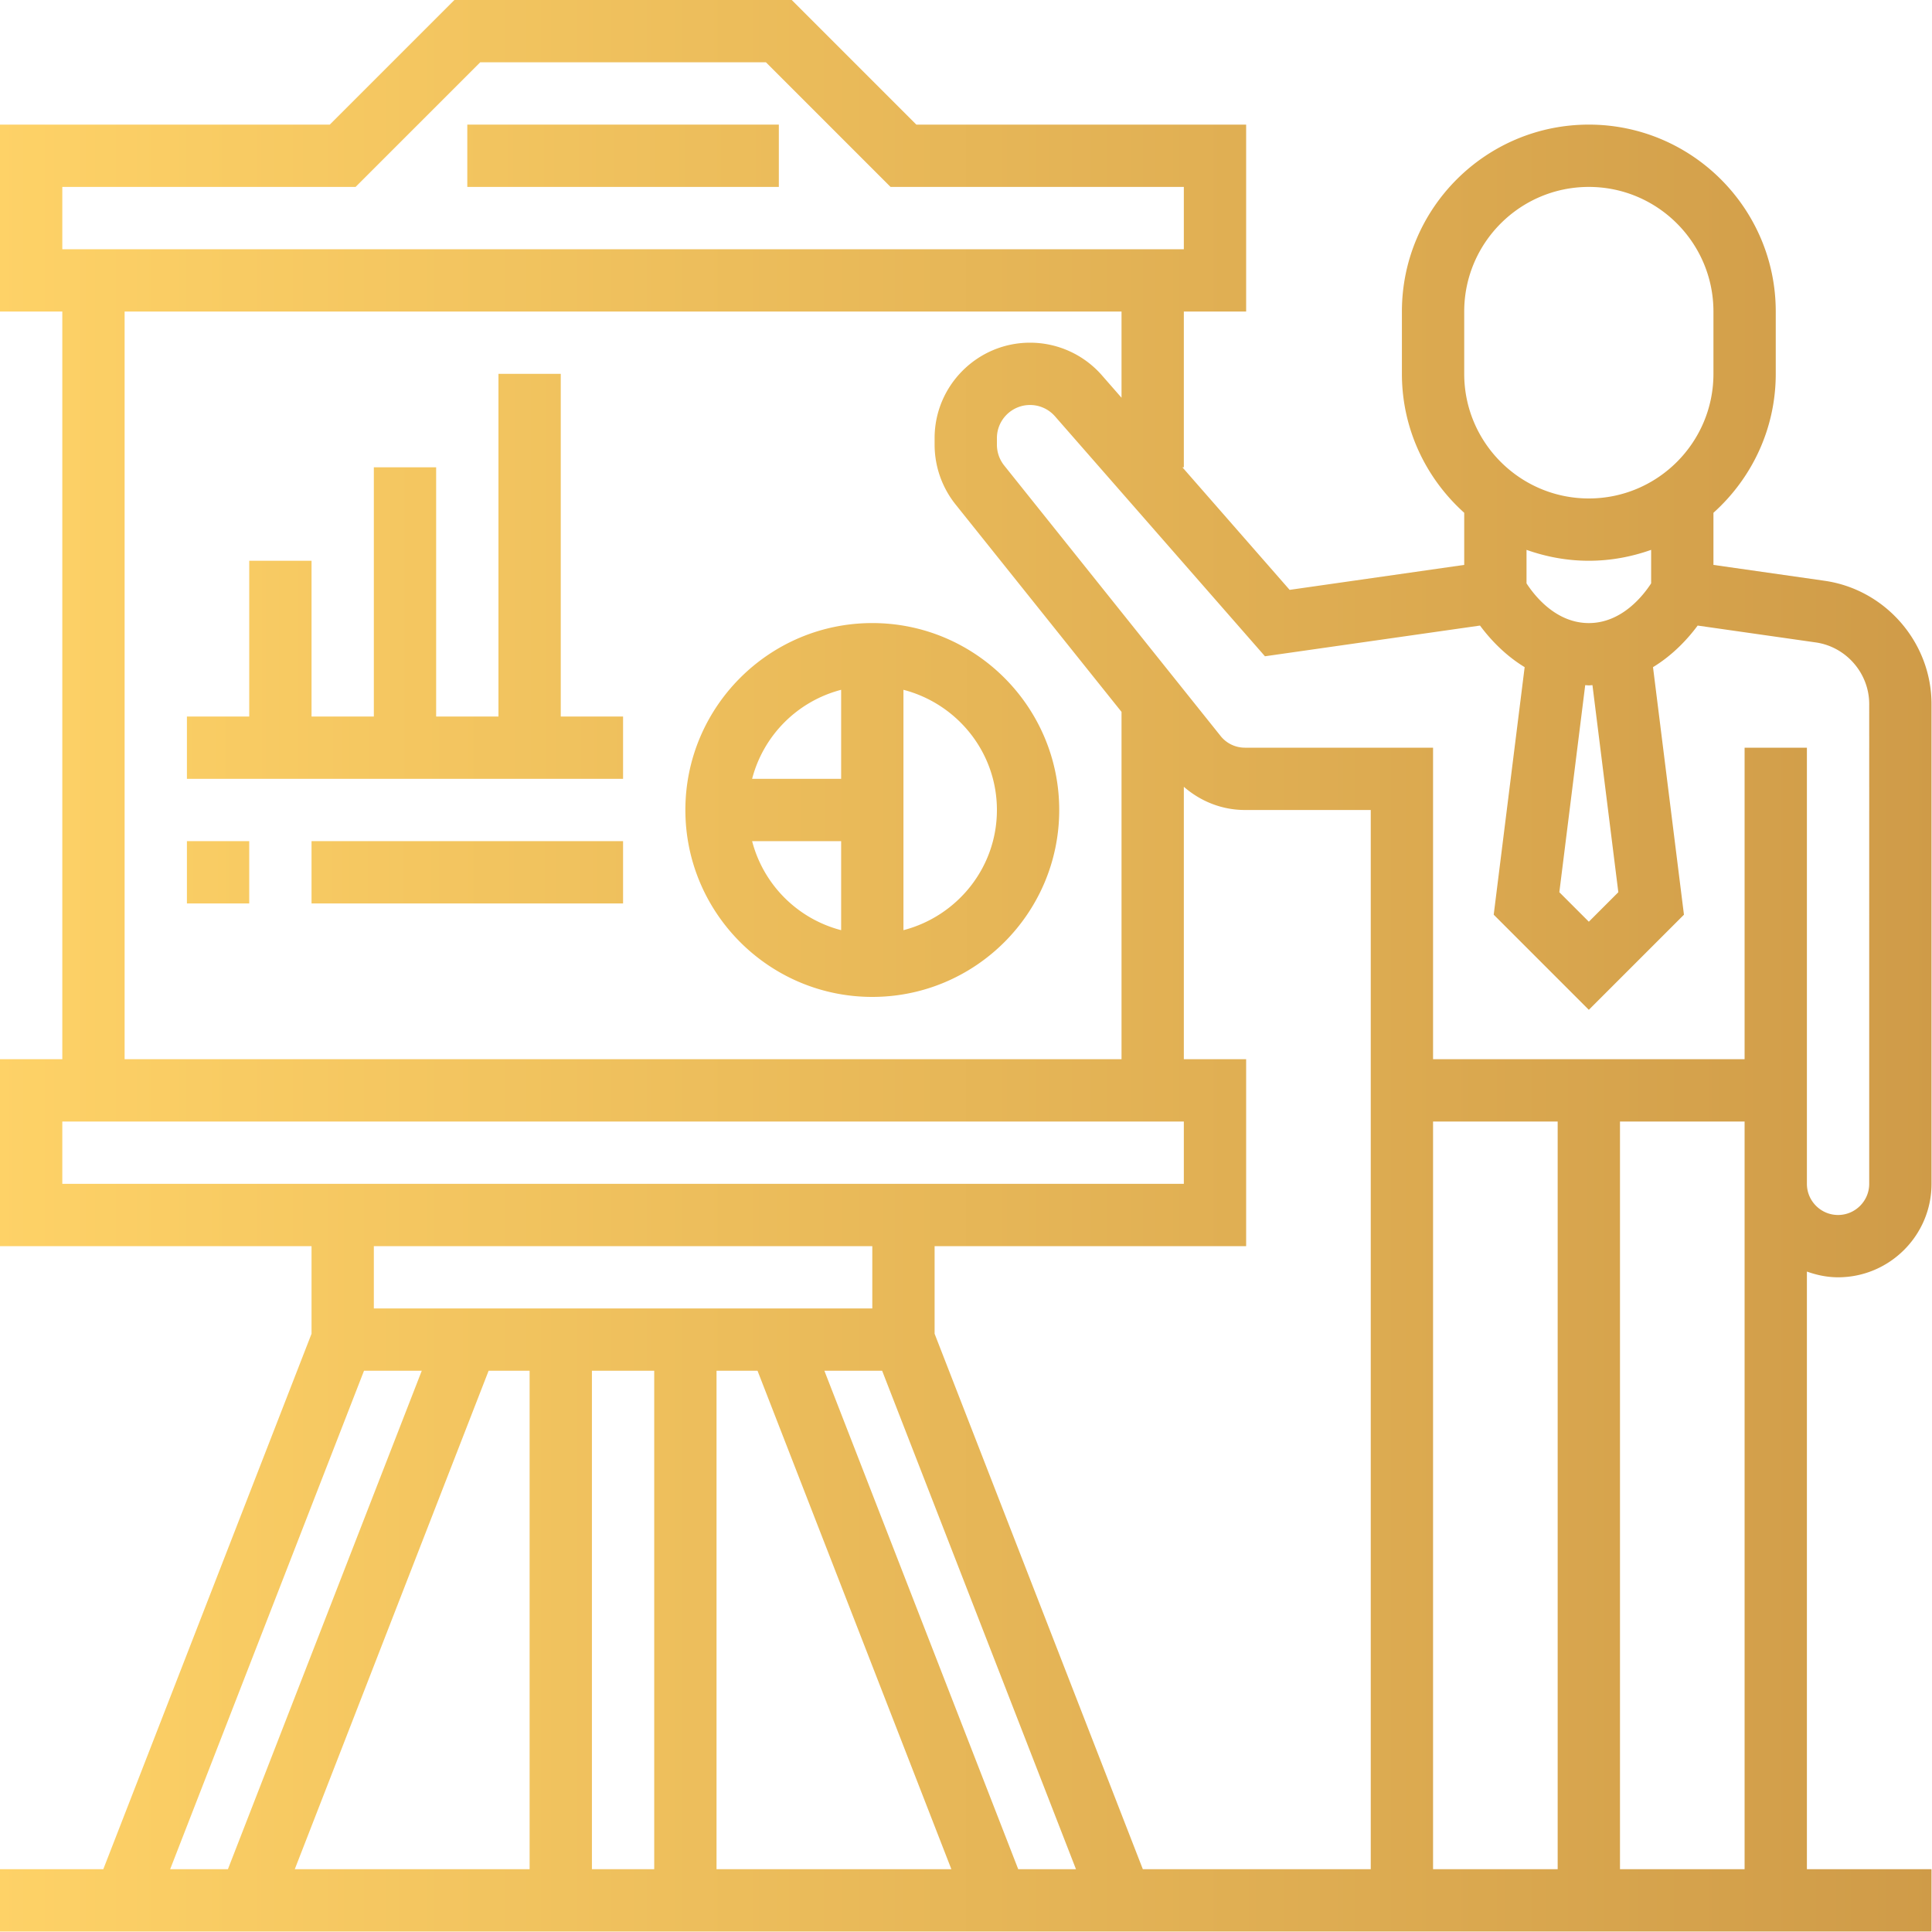 <svg viewBox="0 0 128 128" xmlns="http://www.w3.org/2000/svg" fill-rule="evenodd" clip-rule="evenodd" stroke-linejoin="round" stroke-miterlimit="1.414"><path fill="url(#_Linear1)" fill-rule="nonzero" d="M120 32h80v16h-80z" transform="scale(.258)"/><path d="M144 96h-16v88h-16v-64H96v64H80v-40H64v40H48v16h112v-16h-16V96z" fill="url(#_Linear2)" fill-rule="nonzero" transform="scale(.258)"/><path fill="url(#_Linear3)" fill-rule="nonzero" d="M48 216h16v16H48z" transform="scale(.258)"/><path fill="url(#_Linear4)" fill-rule="nonzero" d="M80 216h80v16H80z" transform="scale(.258)"/><path d="M472 328c13.23 0 24-10.77 24-24V180.816c0-15.824-11.816-29.441-27.473-31.679L440 145.063V131.68c9.793-8.793 16-21.504 16-35.68V80c0-26.473-21.527-48-48-48s-48 21.527-48 48v16c0 14.168 6.207 26.879 16 35.68v13.383l-44.832 6.41L303.633 120H304V80h16V32h-84.688l-32-32h-86.625l-32 32H0v48h16v192H0v48h80v22.496L26.527 480H0v16h496v-16h-32V326.527c2.512.899 5.184 1.473 8 1.473zm-56.426-98.887L408 236.688l-7.574-7.575 6.644-53.168c.313.008.61.055.93.055.32 0 .617-.047.93-.055l6.644 53.168zM376 80c0-17.648 14.352-32 32-32s32 14.352 32 32v16c0 17.648-14.352 32-32 32s-32-14.352-32-32V80zm32 64c5.617 0 10.984-1.023 16-2.801v8.602c-1.984 3.062-7.496 10.199-16 10.199-8.52 0-14.039-7.168-16-10.199v-8.602c5.016 1.778 10.383 2.801 16 2.801zm-27.945 16.641c2.425 3.269 6.234 7.496 11.465 10.679l-7.946 63.567L408 259.313l24.426-24.426-7.946-63.567c5.239-3.191 9.047-7.41 11.465-10.679l30.321 4.328c7.832 1.121 13.734 7.933 13.734 15.84V304c0 4.406-3.594 8-8 8-4.406 0-8-3.594-8-8V192h-16v80h-80v-80h-48.312a7.982 7.982 0 01-6.247-3l-55.578-69.473a8.562 8.562 0 01-1.863-5.32v-1.703c0-4.688 3.816-8.504 8.504-8.504a8.5 8.5 0 016.406 2.902l53.922 61.625 55.223-7.886zM136 352v128H75.695l49.778-128H136zm16 0h16v128h-16V352zm32 0h10.527l49.778 128H184V352zm27.695 0h14.832l49.778 128h-14.832l-49.778-128zM240 342.496V320h80v-48h-16v-69.961c4.336 3.777 9.824 5.961 15.688 5.961H352v272h-58.527L240 342.496zM368 288h32v192h-32V288zM16 48h75.313l32-32h73.375l32 32H304v16H16V48zm16 32h256v22.137l-5.047-5.77A24.51 24.51 0 00264.504 88C251 88 240 99 240 112.504v1.703a24.624 24.624 0 005.367 15.313L288 182.809V272H32V80zM16 288h288v16H16v-16zm208 32v16H96v-16h128zM93.473 352h14.832L58.527 480H43.695l49.778-128zM416 480V288h32v192h-32z" fill="url(#_Linear5)" fill-rule="nonzero" transform="scale(.258)"/><path d="M224 160c-26.473 0-48 21.527-48 48s21.527 48 48 48 48-21.527 48-48-21.527-48-48-48zm-8 17.137V200h-22.863A31.952 31.952 0 01216 177.137zM193.137 216H216v22.863A31.952 31.952 0 01193.137 216zM232 238.863v-61.726c13.762 3.574 24 16 24 30.863s-10.238 27.289-24 30.863z" fill="url(#_Linear6)" fill-rule="nonzero" transform="scale(.258)"/><defs><linearGradient id="_Linear1" x1="0" y1="0" x2="1" y2="0" gradientUnits="userSpaceOnUse" gradientTransform="matrix(496 0 0 496 0 248)"><stop offset="0" stop-color="#fed267"/><stop offset="1" stop-color="#cf9b48"/></linearGradient><linearGradient id="_Linear2" x1="0" y1="0" x2="1" y2="0" gradientUnits="userSpaceOnUse" gradientTransform="matrix(496 0 0 496 0 248)"><stop offset="0" stop-color="#fed267"/><stop offset="1" stop-color="#cf9b48"/></linearGradient><linearGradient id="_Linear3" x1="0" y1="0" x2="1" y2="0" gradientUnits="userSpaceOnUse" gradientTransform="matrix(496 0 0 496 0 248)"><stop offset="0" stop-color="#fed267"/><stop offset="1" stop-color="#cf9b48"/></linearGradient><linearGradient id="_Linear4" x1="0" y1="0" x2="1" y2="0" gradientUnits="userSpaceOnUse" gradientTransform="matrix(496 0 0 496 0 248)"><stop offset="0" stop-color="#fed267"/><stop offset="1" stop-color="#cf9b48"/></linearGradient><linearGradient id="_Linear5" x1="0" y1="0" x2="1" y2="0" gradientUnits="userSpaceOnUse" gradientTransform="matrix(496 0 0 496 0 248)"><stop offset="0" stop-color="#fed267"/><stop offset="1" stop-color="#cf9b48"/></linearGradient><linearGradient id="_Linear6" x1="0" y1="0" x2="1" y2="0" gradientUnits="userSpaceOnUse" gradientTransform="matrix(496 0 0 496 0 248)"><stop offset="0" stop-color="#fed267"/><stop offset="1" stop-color="#cf9b48"/></linearGradient></defs></svg>